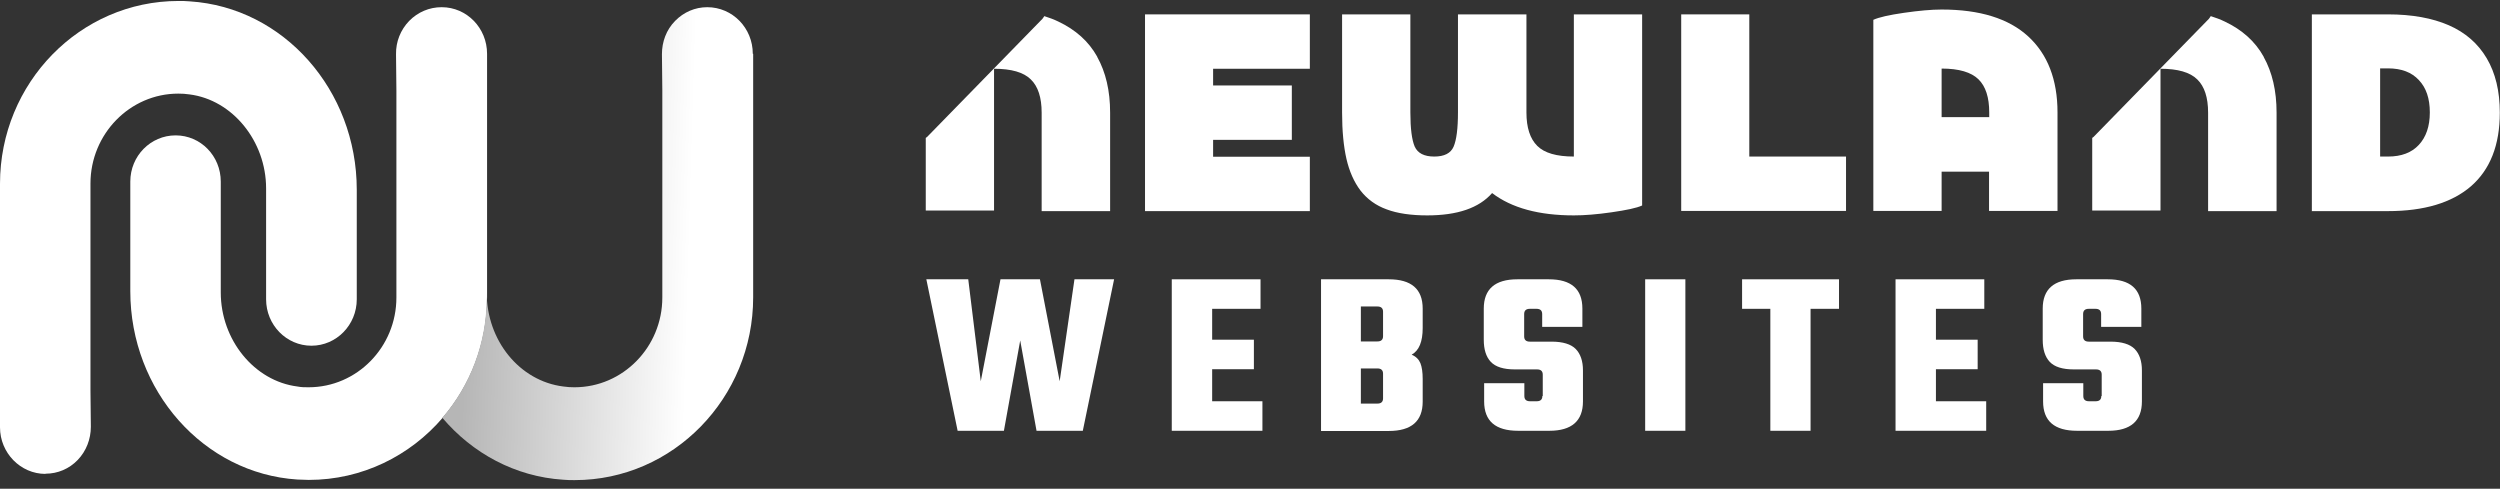 <svg width="266" height="52" viewBox="0 0 266 52" fill="none" xmlns="http://www.w3.org/2000/svg">
<rect x="0" y="0" width="266" height="52" fill="#333333" stroke="none"/>
<g clip-path="url(#clip0_76_2159)">
<path d="M121.83 22.443V1.53H139.367V7.316H129.075V9.093H137.45V14.88H129.075V16.677H139.367V22.463H121.83V22.443Z" fill="white"/>
<path d="M167.458 16.657V1.53H174.723V21.864C174.138 22.133 173.048 22.36 171.474 22.587C169.9 22.815 168.568 22.918 167.458 22.918C163.745 22.918 160.839 22.133 158.76 20.542C157.368 22.133 155.067 22.918 151.859 22.918C150.143 22.918 148.69 22.711 147.54 22.277C146.39 21.864 145.462 21.182 144.755 20.273C144.069 19.364 143.565 18.227 143.262 16.905C142.959 15.582 142.798 13.929 142.798 11.966V1.53H150.063V11.966C150.063 13.681 150.224 14.9 150.527 15.603C150.85 16.305 151.536 16.657 152.605 16.657C153.675 16.657 154.361 16.305 154.664 15.603C154.967 14.9 155.128 13.681 155.128 11.966V1.53H162.413V11.966C162.413 13.578 162.797 14.756 163.563 15.52C164.33 16.285 165.622 16.657 167.478 16.657H167.458Z" fill="white"/>
<path d="M178.86 1.53H186.125V16.657H196.417V22.443H178.881V1.53H178.86Z" fill="white"/>
<path d="M199.323 22.443V2.109C199.909 1.84 200.998 1.592 202.572 1.365C204.147 1.138 205.479 1.014 206.588 1.014C210.645 1.014 213.712 1.964 215.791 3.865C217.869 5.767 218.919 8.474 218.919 11.966V22.443H211.634V18.268H206.588V22.443H199.323ZM211.654 12.482V11.966C211.654 10.354 211.27 9.176 210.503 8.432C209.737 7.688 208.445 7.296 206.588 7.296V12.462H211.634L211.654 12.482Z" fill="white"/>
<path d="M245.981 22.443V1.53H254.093C256.636 1.53 258.796 1.923 260.551 2.687C262.307 3.452 263.659 4.63 264.587 6.2C265.516 7.771 265.98 9.693 265.98 11.986C265.98 15.438 264.951 18.041 262.912 19.818C260.874 21.575 257.928 22.463 254.073 22.463H245.961L245.981 22.443ZM253.246 16.657H254.093C255.506 16.657 256.596 16.243 257.363 15.417C258.13 14.59 258.533 13.454 258.533 11.966C258.533 10.478 258.15 9.341 257.363 8.515C256.596 7.688 255.506 7.275 254.093 7.275H253.246V16.636V16.657Z" fill="white"/>
<path d="M116.745 6.035C115.836 4.403 114.444 3.163 112.608 2.295C112.143 2.068 111.639 1.882 111.114 1.716C111.033 1.82 110.993 1.923 110.912 2.006L98.643 14.57C98.643 14.57 98.562 14.632 98.501 14.673V22.401H105.766V7.316C107.603 7.316 108.915 7.688 109.681 8.453C110.448 9.197 110.832 10.375 110.832 11.987V22.463H118.117V11.987C118.117 9.651 117.653 7.688 116.745 6.056V6.035Z" fill="white"/>
<path d="M240.855 6.035C239.947 4.403 238.554 3.163 236.718 2.295C236.254 2.068 235.749 1.882 235.225 1.716C235.144 1.82 235.104 1.923 235.023 2.006L222.753 14.57C222.753 14.57 222.672 14.632 222.612 14.673V22.401H229.877V7.316C231.713 7.316 233.025 7.688 233.792 8.453C234.559 9.197 234.942 10.375 234.942 11.987V22.463H242.227V11.987C242.227 9.651 241.763 7.688 240.855 6.056V6.035Z" fill="white"/>
<path d="M114.303 29.717H118.541L115.211 45.835H110.287L108.551 36.226L106.816 45.835H101.892L98.562 29.717H103.022L104.354 40.566L106.452 29.717H110.65L112.749 40.566L114.323 29.717H114.303Z" fill="white"/>
<path d="M128.954 42.694H134.322V45.835H124.676V29.717H134.12V32.858H128.974V36.144H133.414V39.285H128.974V42.694H128.954Z" fill="white"/>
<path d="M140.558 29.717H147.762C150.164 29.717 151.374 30.75 151.374 32.837V34.904C151.374 36.35 150.991 37.301 150.204 37.735C150.668 37.941 150.971 38.251 151.132 38.644C151.294 39.057 151.374 39.615 151.374 40.318V42.735C151.374 44.802 150.184 45.856 147.762 45.856H140.558V29.738V29.717ZM147.157 35.772V33.168C147.157 32.796 146.955 32.61 146.551 32.61H144.796V36.329H146.551C146.955 36.329 147.157 36.144 147.157 35.772ZM147.157 42.384V39.76C147.157 39.388 146.955 39.202 146.551 39.202H144.796V42.942H146.551C146.955 42.942 147.157 42.756 147.157 42.384Z" fill="white"/>
<path d="M164.149 42.136V39.863C164.149 39.491 163.947 39.305 163.543 39.305H161.182C159.971 39.305 159.124 39.036 158.619 38.499C158.115 37.962 157.873 37.177 157.873 36.144V32.837C157.873 30.771 159.063 29.717 161.444 29.717H164.794C167.176 29.717 168.366 30.75 168.366 32.837V34.78H164.088V33.416C164.088 33.044 163.886 32.858 163.483 32.858H162.776C162.373 32.858 162.171 33.044 162.171 33.416V35.792C162.171 36.164 162.373 36.35 162.776 36.35H165.077C166.288 36.35 167.156 36.619 167.66 37.135C168.165 37.652 168.427 38.417 168.427 39.408V42.715C168.427 44.781 167.236 45.835 164.855 45.835H161.525C159.124 45.835 157.913 44.802 157.913 42.715V40.772H162.191V42.136C162.191 42.508 162.393 42.694 162.797 42.694H163.503C163.907 42.694 164.108 42.508 164.108 42.136H164.149Z" fill="white"/>
<path d="M175.046 29.717H179.324V45.835H175.046V29.717Z" fill="white"/>
<path d="M195.671 29.717V32.858H192.644V45.835H188.365V32.858H185.358V29.717H195.691H195.671Z" fill="white"/>
<path d="M205.963 42.694H211.331V45.835H201.685V29.717H211.129V32.858H205.983V36.144H210.423V39.285H205.983V42.694H205.963Z" fill="white"/>
<path d="M223.621 42.136V39.863C223.621 39.491 223.419 39.305 223.015 39.305H220.654C219.443 39.305 218.596 39.036 218.091 38.499C217.587 37.962 217.345 37.177 217.345 36.144V32.837C217.345 30.771 218.535 29.717 220.917 29.717H224.267C226.648 29.717 227.839 30.75 227.839 32.837V34.78H223.56V33.416C223.56 33.044 223.358 32.858 222.955 32.858H222.249C221.845 32.858 221.643 33.044 221.643 33.416V35.792C221.643 36.164 221.845 36.35 222.249 36.35H224.549C225.76 36.35 226.628 36.619 227.132 37.135C227.637 37.652 227.899 38.417 227.899 39.408V42.715C227.899 44.781 226.708 45.835 224.327 45.835H220.997C218.596 45.835 217.385 44.802 217.385 42.715V40.772H221.663V42.136C221.663 42.508 221.865 42.694 222.269 42.694H222.975C223.379 42.694 223.58 42.508 223.58 42.136H223.621Z" fill="white"/>
<path d="M4.843 50.423C2.179 50.423 0 48.191 0 45.463V19.55C0 8.825 8.516 0.104 18.99 0.104C19.393 0.104 19.797 0.104 20.201 0.146C30.17 0.786 37.96 9.589 37.96 20.19V31.845C37.96 34.573 35.8 36.784 33.136 36.784C30.473 36.784 28.313 34.573 28.313 31.845V20.046C28.313 15.024 24.741 10.623 20.16 10.044C19.757 9.982 19.353 9.961 18.97 9.961C13.824 9.961 9.626 14.26 9.626 19.529V41.557L9.666 45.401C9.666 46.724 9.182 47.984 8.274 48.935C7.366 49.885 6.135 50.402 4.843 50.402V50.423Z" fill="white"/>
<path d="M46.98 0.766C45.689 0.766 44.458 1.282 43.529 2.233C42.621 3.183 42.117 4.423 42.137 5.766L42.177 9.61V31.659C42.177 36.928 37.98 41.206 32.834 41.206C32.43 41.206 32.047 41.206 31.643 41.123C27.062 40.545 23.49 36.164 23.49 31.122V19.322C23.49 16.595 21.351 14.404 18.687 14.404C16.023 14.404 13.864 16.595 13.864 19.322V30.977C13.864 41.578 21.674 50.381 31.643 51.022C32.047 51.022 32.45 51.063 32.854 51.063C38.525 51.063 43.63 48.501 47.102 44.45C50.048 41.02 51.824 36.536 51.824 31.638V5.725C51.824 2.977 49.664 0.766 47.001 0.766H46.98Z" fill="white"/>
<path d="M80.137 5.725V31.638C80.137 42.343 71.621 51.084 61.147 51.084C60.743 51.084 60.34 51.084 59.916 51.042C54.81 50.712 50.27 48.232 47.061 44.45C50.008 41.02 51.783 36.536 51.783 31.638V31.122C51.783 36.247 55.295 40.545 59.936 41.123C60.34 41.185 60.723 41.206 61.127 41.206C66.273 41.206 70.471 36.928 70.471 31.659V9.61L70.43 5.766C70.43 4.444 70.894 3.183 71.823 2.233C72.751 1.282 73.962 0.766 75.253 0.766C77.937 0.766 80.097 2.977 80.097 5.725H80.137Z" fill="url(#paint0_linear_76_2159)"/>
</g>
<defs>
<linearGradient id="paint0_linear_76_2159" x1="73.417" y1="26.1" x2="49.704" y2="25.391" gradientUnits="userSpaceOnUse">
<stop stop-color="white"/>
<stop offset="0" stop-color="white"/>
<stop offset="1" stop-color="#B6B6B6"/>
</linearGradient>
<clipPath id="clip0_76_2159">
<rect width="266" height="51" fill="white" transform="translate(0 0.104)"/>
</clipPath>
</defs>
</svg>
